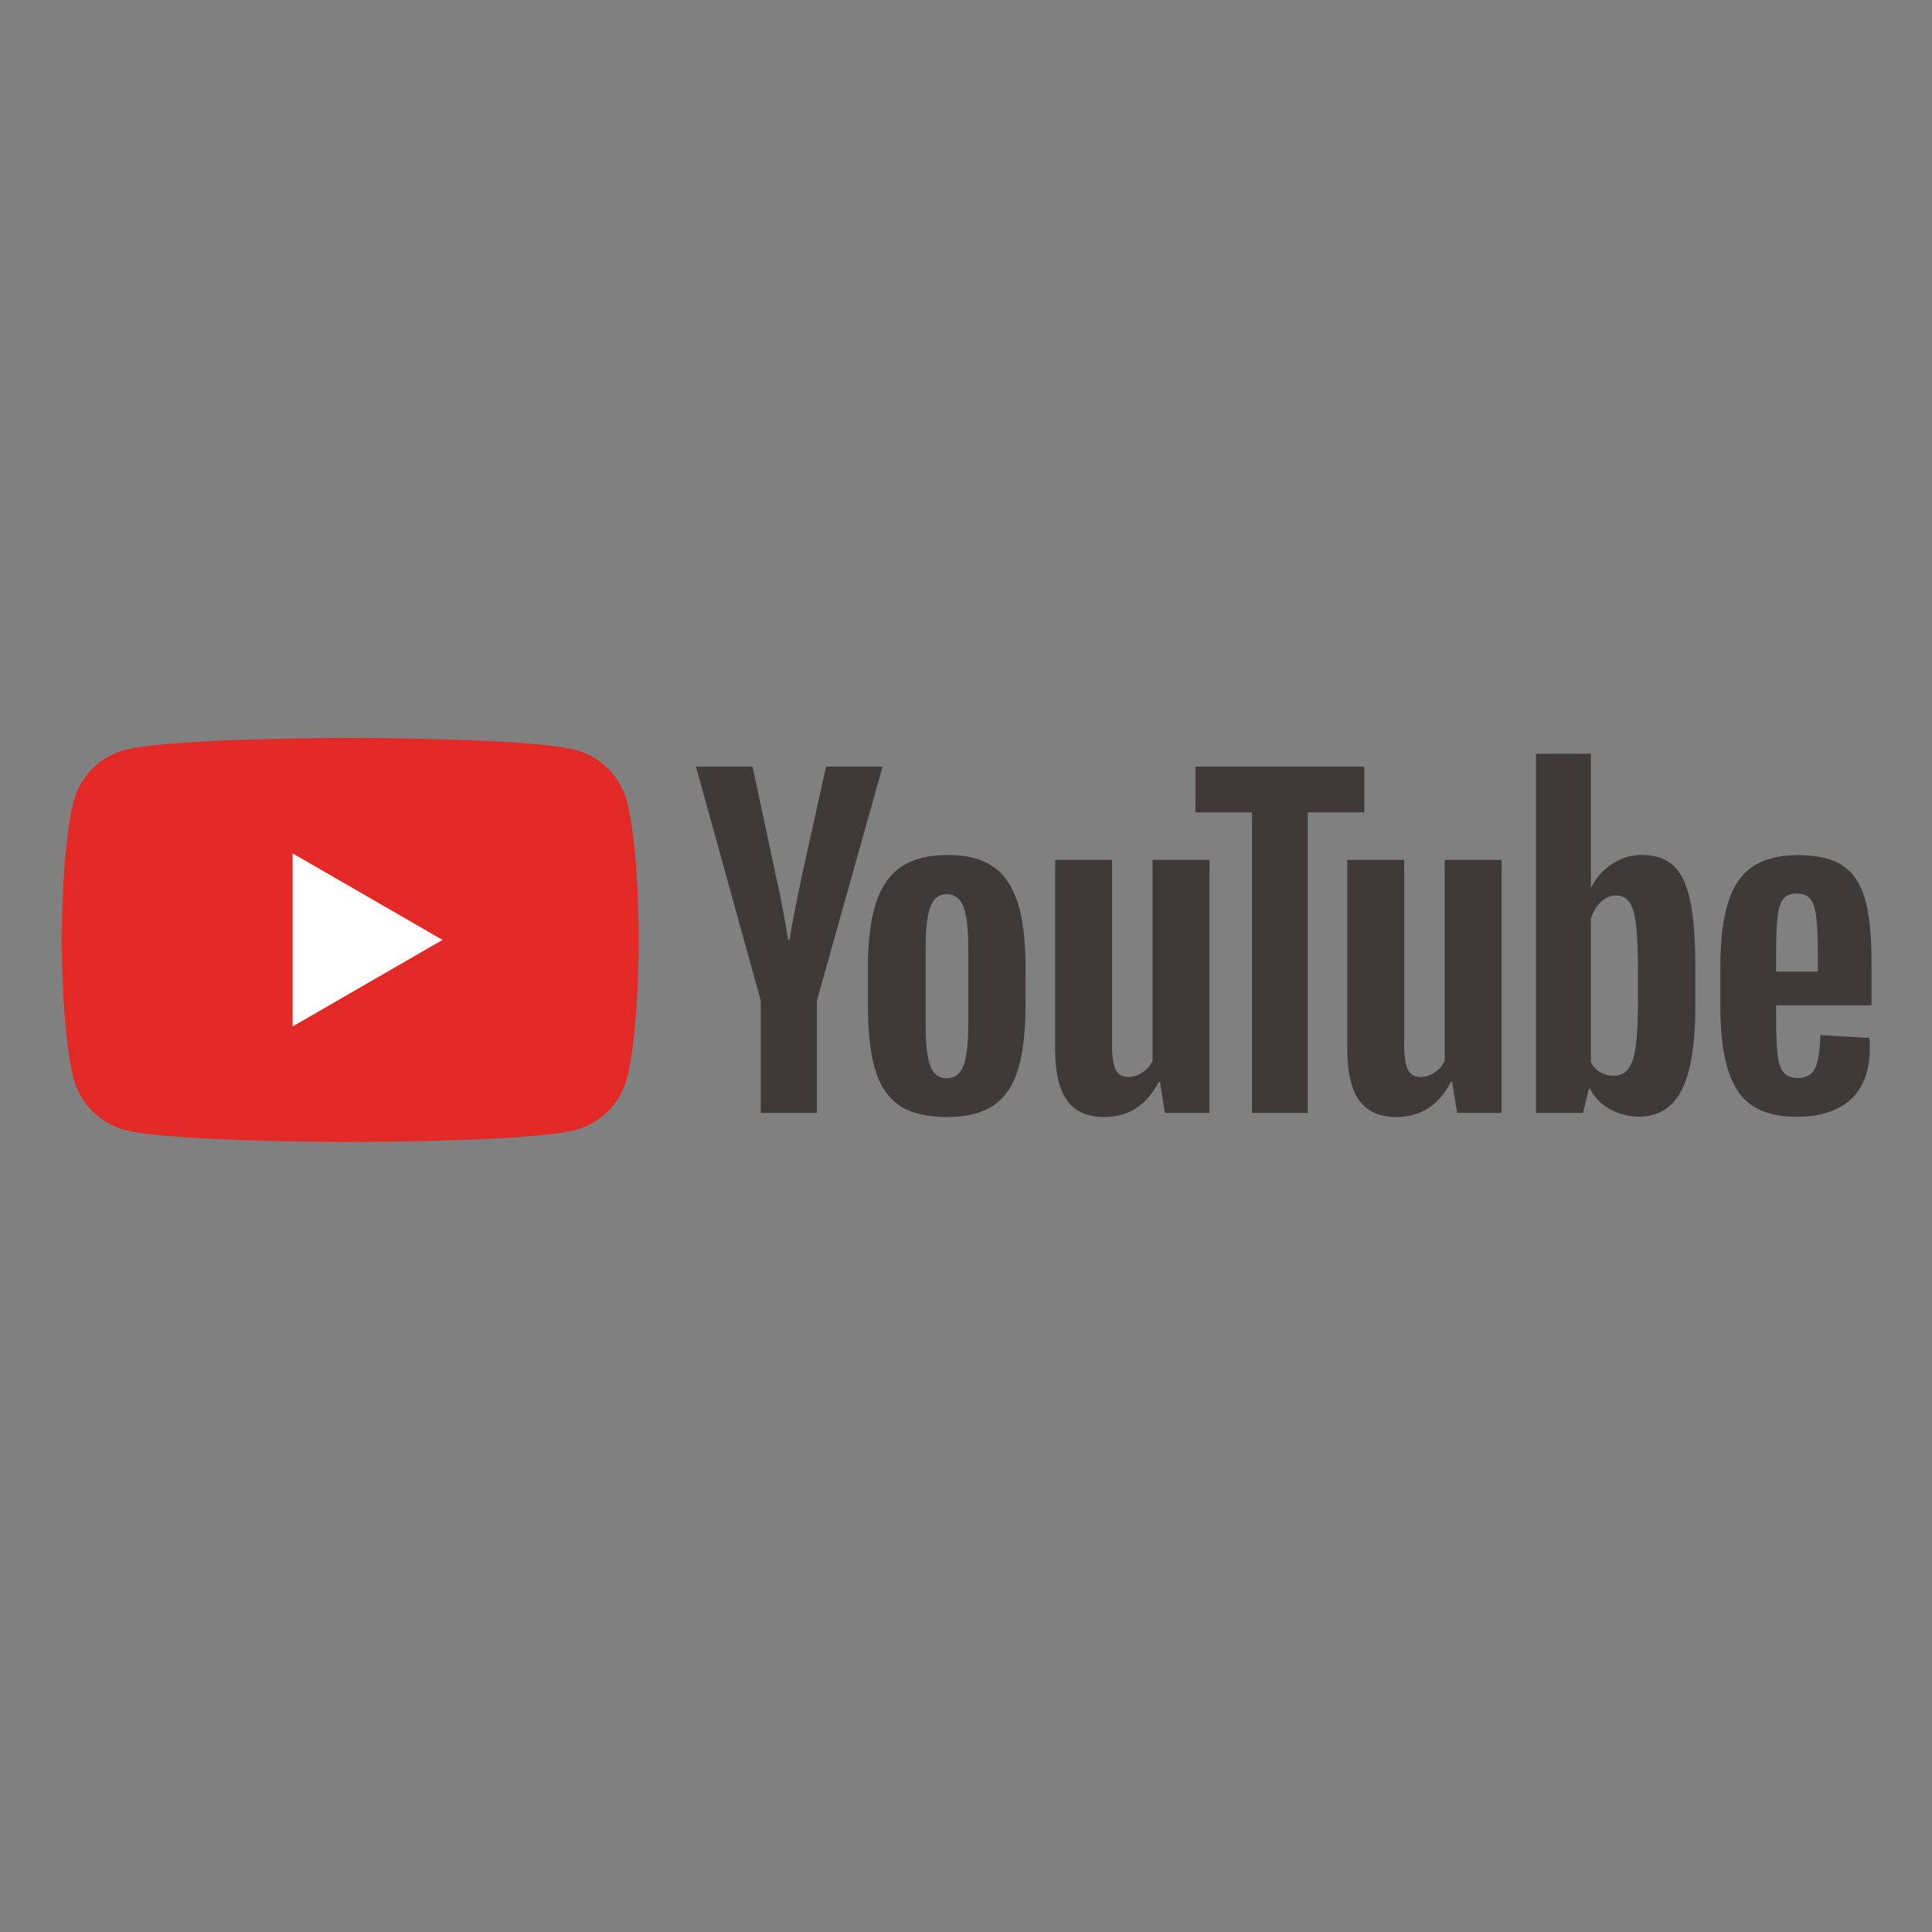 <svg xmlns="http://www.w3.org/2000/svg" id="Capa_1" data-name="Capa 1" viewBox="0 0 1000 1000"><rect x="0" y="0" width="1000" height="1000" fill="#808080" stroke="none"/><defs><style>      .cls-1 {        fill: #3e3a39;      }      .cls-2 {        fill: #fff;      }      .cls-3 {        fill: #e22926;      }    </style></defs><path class="cls-3" d="M324.44,414.59c-3.45-12.85-13.57-22.97-26.42-26.4-23.29-6.24-116.71-6.24-116.71-6.24,0,0-93.42,0-116.71,6.24-12.85,3.43-22.99,13.55-26.42,26.4-6.24,23.31-6.24,71.92-6.24,71.92,0,0,0,48.61,6.24,71.9,3.43,12.85,13.57,22.97,26.42,26.42,23.29,6.24,116.71,6.24,116.71,6.24,0,0,93.42,0,116.71-6.24,12.85-3.45,22.97-13.57,26.42-26.42,6.24-23.29,6.24-71.9,6.24-71.9,0,0,0-48.61-6.24-71.92"></path><polygon class="cls-2" points="151.44 531.31 229.04 486.5 151.44 441.7 151.44 531.31"></polygon><path class="cls-1" d="M465.57,572.2c-5.91-3.98-10.12-10.19-12.6-18.58-2.5-8.41-3.75-19.59-3.75-33.56v-18.99c0-14.12,1.42-25.44,4.28-33.98,2.85-8.54,7.29-14.78,13.35-18.69,6.04-3.91,13.98-5.88,23.82-5.88s17.43,2,23.29,5.98c5.83,4,10.1,10.22,12.8,18.69,2.71,8.47,4.06,19.76,4.06,33.88v18.99c0,13.97-1.32,25.19-3.95,33.66-2.63,8.47-6.91,14.67-12.82,18.6-5.91,3.91-13.92,5.86-24.04,5.86s-18.55-1.98-24.46-5.98M498.68,551.69c1.63-4.28,2.46-11.25,2.46-20.94v-40.8c0-9.39-.83-16.26-2.46-20.61-1.63-4.34-4.53-6.53-8.66-6.53s-6.79,2.18-8.44,6.53c-1.63,4.34-2.45,11.22-2.45,20.61v40.8c0,9.69.78,16.66,2.35,20.94,1.56,4.26,4.41,6.41,8.54,6.41s7.03-2.15,8.66-6.41"></path><path class="cls-1" d="M919.32,520.38v6.63c0,8.41.25,14.72.77,18.91.48,4.2,1.51,7.26,3.1,9.19,1.57,1.91,3.98,2.88,7.26,2.88,4.41,0,7.44-1.71,9.07-5.13,1.63-3.43,2.53-9.11,2.68-17.1l25.42,1.5c.15,1.13.22,2.71.22,4.69,0,12.12-3.31,21.16-9.94,27.14-6.63,5.98-16,8.97-28.1,8.97-14.52,0-24.7-4.56-30.55-13.67-5.84-9.12-8.76-23.22-8.76-42.3v-22.87c0-19.64,3.03-33.99,9.07-43.03,6.06-9.06,16.41-13.58,31.1-13.58,10.1,0,17.86,1.86,23.27,5.56,5.43,3.71,9.22,9.47,11.44,17.31,2.21,7.82,3.31,18.66,3.31,32.46v22.44h-49.36ZM923.07,465.26c-1.5,1.85-2.5,4.88-2.98,9.09-.52,4.2-.77,10.57-.77,19.11v9.41h21.57v-9.41c0-8.41-.27-14.78-.85-19.11-.57-4.36-1.6-7.41-3.1-9.19-1.5-1.78-3.81-2.68-6.94-2.68s-5.44.93-6.94,2.78"></path><path class="cls-1" d="M393.77,517.93l-33.54-121.13h29.28l11.74,54.9c3,13.53,5.19,25.05,6.63,34.59h.85c1-6.83,3.21-18.3,6.63-34.38l12.19-55.12h29.27l-33.98,121.13v58.12h-29.05v-58.12Z"></path><path class="cls-1" d="M626.03,445.08v130.96h-23.07l-2.56-16.03h-.63c-6.28,12.12-15.68,18.16-28.22,18.16-8.69,0-15.1-2.85-19.23-8.54-4.13-5.69-6.19-14.6-6.19-26.7v-97.85h29.48v96.14c0,5.84.65,10.01,1.93,12.5,1.28,2.5,3.41,3.73,6.41,3.73,2.56,0,5.01-.78,7.36-2.35,2.36-1.56,4.1-3.55,5.24-5.98v-104.05h29.48Z"></path><path class="cls-1" d="M777.25,445.08v130.96h-23.07l-2.56-16.03h-.65c-6.26,12.12-15.66,18.16-28.18,18.16-8.71,0-15.1-2.85-19.23-8.54-4.15-5.69-6.21-14.6-6.21-26.7v-97.85h29.48v96.14c0,5.84.65,10.01,1.93,12.5,1.28,2.5,3.41,3.73,6.41,3.73,2.56,0,5.01-.78,7.37-2.35,2.35-1.56,4.08-3.55,5.23-5.98v-104.05h29.48Z"></path><polygon class="cls-1" points="706.14 420.51 676.88 420.51 676.88 576.05 648.03 576.05 648.03 420.51 618.76 420.51 618.76 396.8 706.14 396.8 706.14 420.51"></polygon><path class="cls-1" d="M874.82,466.01c-1.78-8.26-4.66-14.23-8.64-17.95-4-3.7-9.47-5.56-16.46-5.56-5.41,0-10.45,1.53-15.17,4.59-4.69,3.06-8.32,7.09-10.89,12.09h-.22v-69.02h-28.42v185.87h24.36l3-12.39h.63c2.28,4.41,5.69,7.91,10.25,10.47,4.56,2.56,9.62,3.85,15.17,3.85,9.97,0,17.31-4.59,22.02-13.77,4.69-9.21,7.04-23.56,7.04-43.07v-20.73c0-14.67-.9-26.12-2.68-34.39M847.8,519.43c0,9.56-.4,17.03-1.18,22.44-.78,5.41-2.1,9.26-3.95,11.54-1.85,2.28-4.34,3.41-7.47,3.41-2.43,0-4.66-.57-6.73-1.71-2.06-1.13-3.75-2.85-5.03-5.13v-74.35c1-3.56,2.7-6.48,5.13-8.76,2.41-2.28,5.06-3.41,7.91-3.41s5.29,1.17,6.94,3.51c1.63,2.36,2.76,6.31,3.41,11.87.65,5.54.97,13.45.97,23.71v16.88Z"></path></svg>